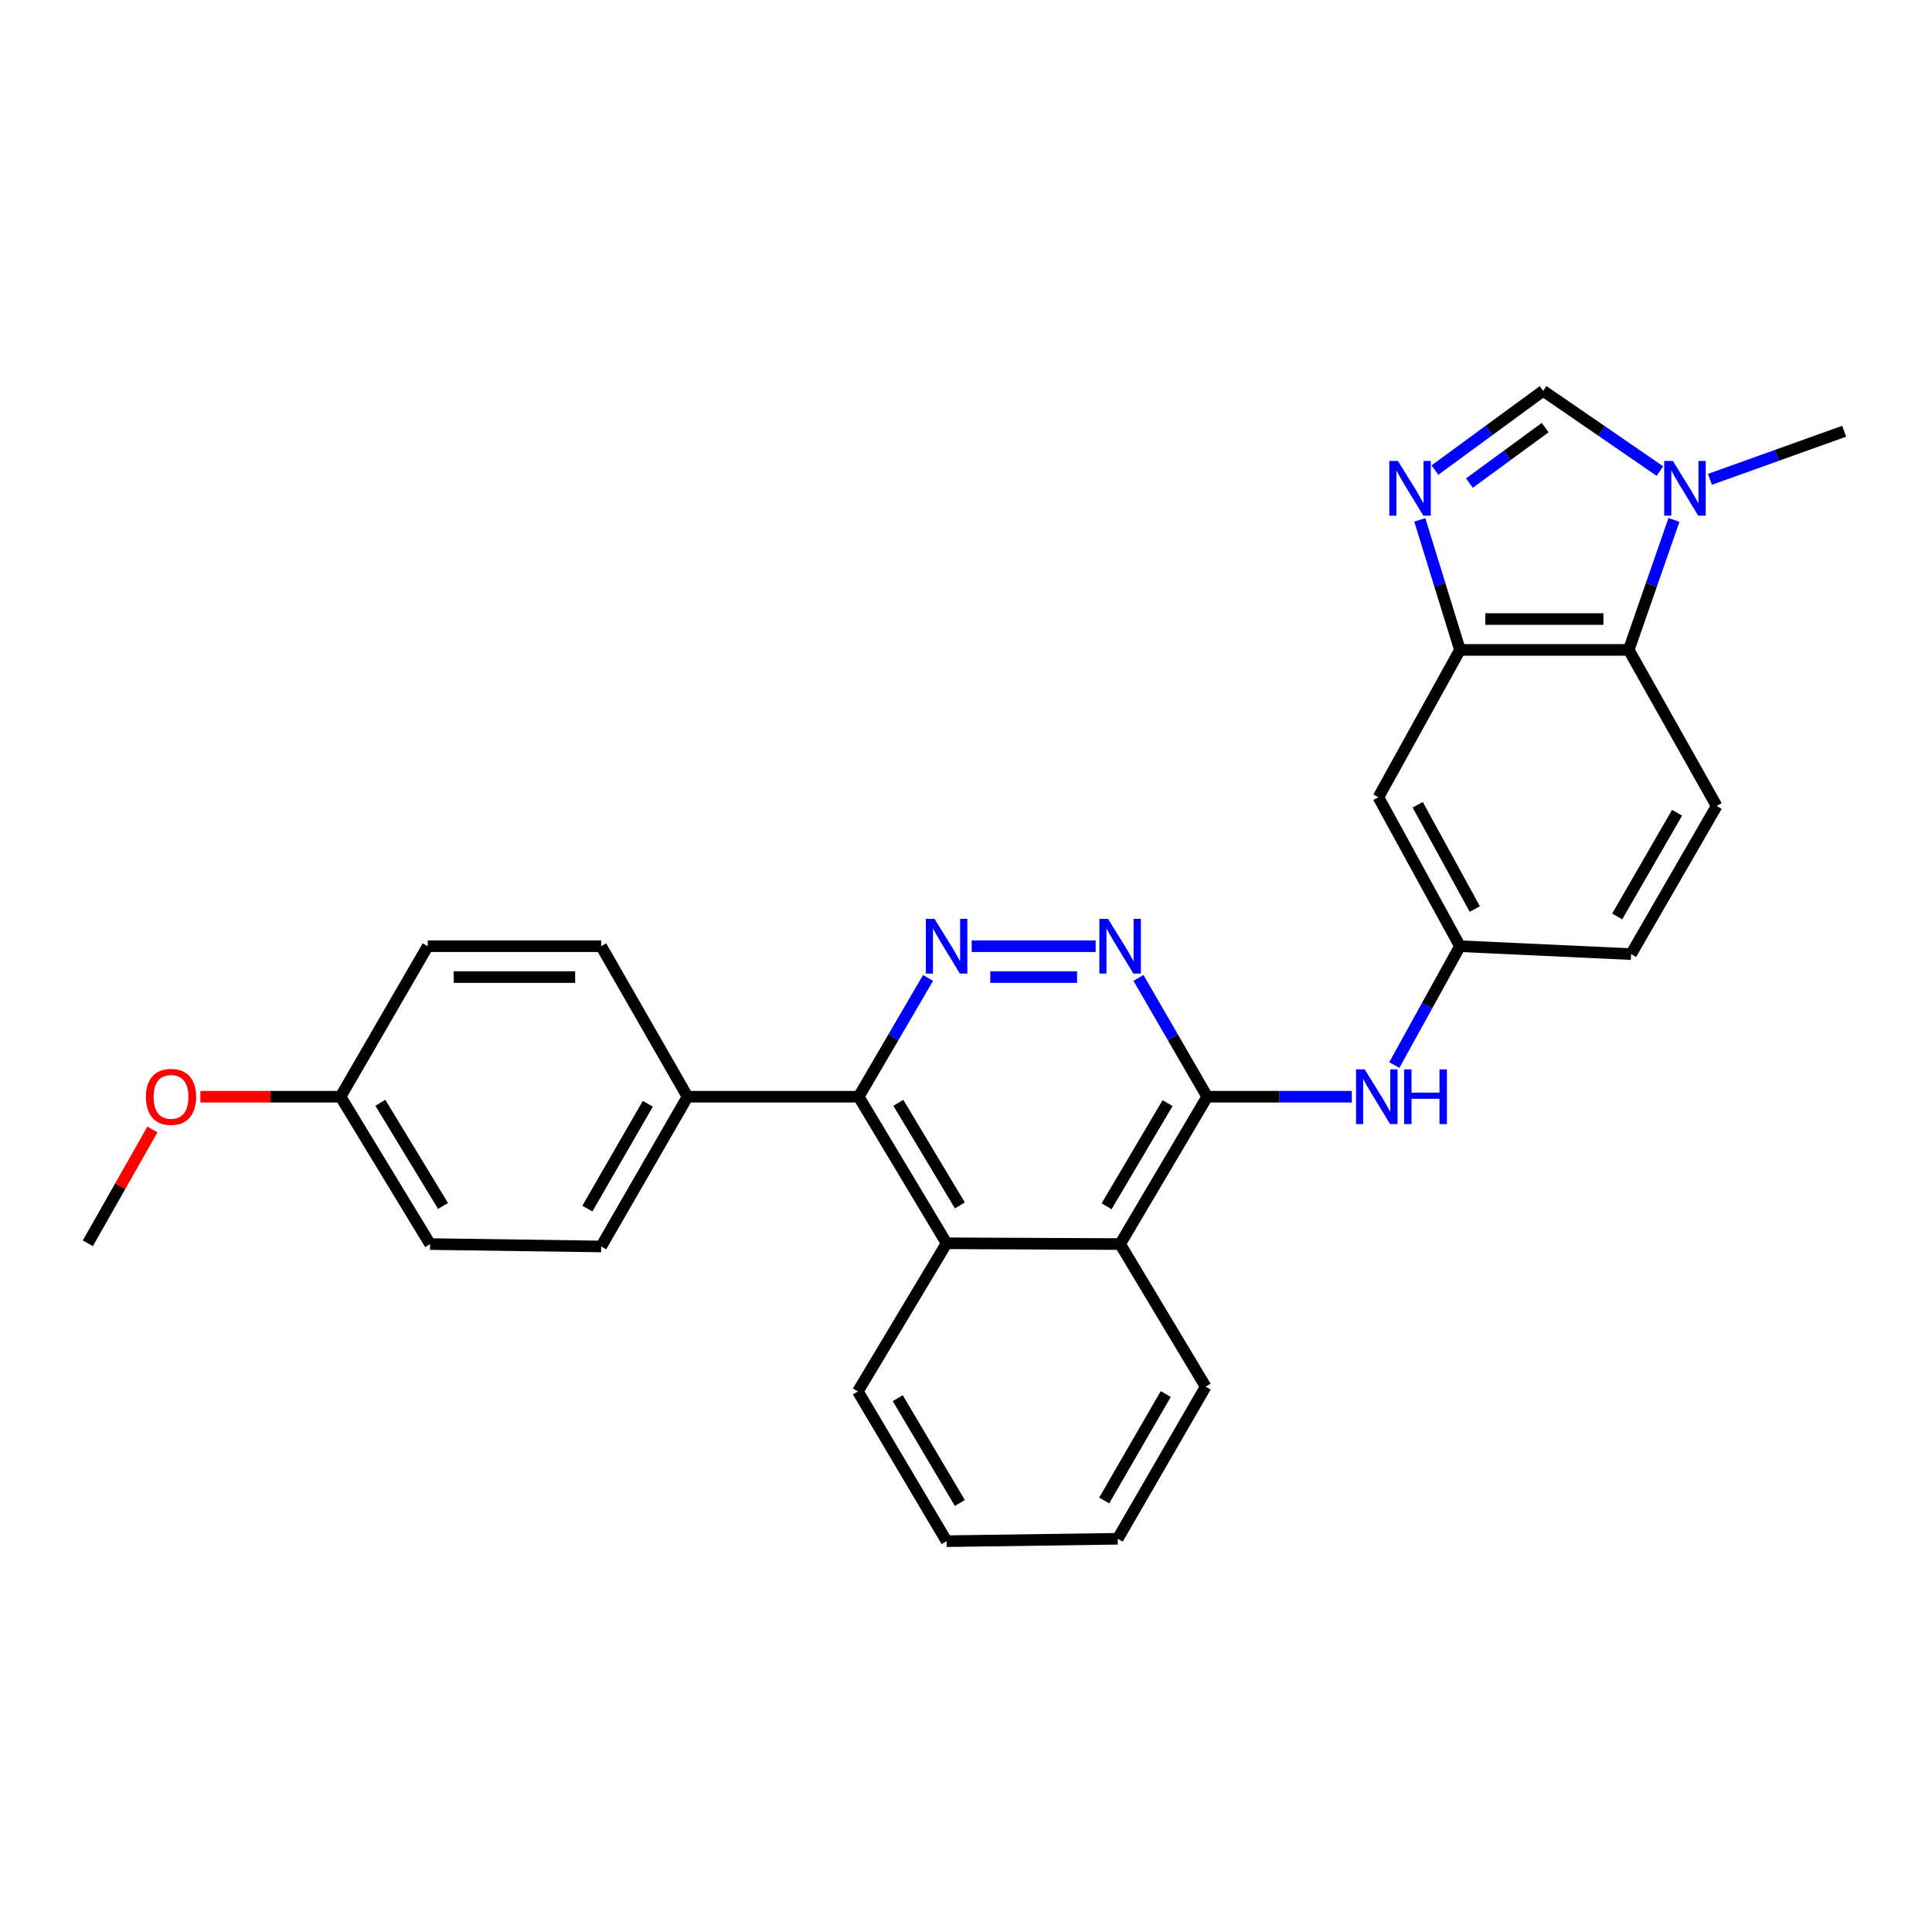 <?xml version='1.0' encoding='iso-8859-1'?>
<svg version='1.1' baseProfile='full'
              xmlns='http://www.w3.org/2000/svg'
                      xmlns:rdkit='http://www.rdkit.org/xml'
                      xmlns:xlink='http://www.w3.org/1999/xlink'
                  xml:space='preserve'
width='1000px' height='1000px' viewBox='0 0 1000 1000'>
<!-- END OF HEADER -->
<rect style='opacity:1.0;fill:#FFFFFF;stroke:none' width='1000' height='1000' x='0' y='0'> </rect>
<path class='bond-4' d='M 734.883,269.087 L 745.276,302.742' style='fill:none;fill-rule:evenodd;stroke:#0000FF;stroke-width:6px;stroke-linecap:butt;stroke-linejoin:miter;stroke-opacity:1' />
<path class='bond-4' d='M 745.276,302.742 L 755.669,336.396' style='fill:none;fill-rule:evenodd;stroke:#000000;stroke-width:6px;stroke-linecap:butt;stroke-linejoin:miter;stroke-opacity:1' />
<path class='bond-6' d='M 742.709,243.311 L 770.723,222.798' style='fill:none;fill-rule:evenodd;stroke:#0000FF;stroke-width:6px;stroke-linecap:butt;stroke-linejoin:miter;stroke-opacity:1' />
<path class='bond-6' d='M 770.723,222.798 L 798.736,202.285' style='fill:none;fill-rule:evenodd;stroke:#000000;stroke-width:6px;stroke-linecap:butt;stroke-linejoin:miter;stroke-opacity:1' />
<path class='bond-6' d='M 760.554,250.05 L 780.164,235.691' style='fill:none;fill-rule:evenodd;stroke:#0000FF;stroke-width:6px;stroke-linecap:butt;stroke-linejoin:miter;stroke-opacity:1' />
<path class='bond-6' d='M 780.164,235.691 L 799.773,221.332' style='fill:none;fill-rule:evenodd;stroke:#000000;stroke-width:6px;stroke-linecap:butt;stroke-linejoin:miter;stroke-opacity:1' />
<path class='bond-0' d='M 502.944,489.755 L 567.108,489.755' style='fill:none;fill-rule:evenodd;stroke:#0000FF;stroke-width:6px;stroke-linecap:butt;stroke-linejoin:miter;stroke-opacity:1' />
<path class='bond-0' d='M 512.569,505.735 L 557.484,505.735' style='fill:none;fill-rule:evenodd;stroke:#0000FF;stroke-width:6px;stroke-linecap:butt;stroke-linejoin:miter;stroke-opacity:1' />
<path class='bond-30' d='M 480.37,506.17 L 462.41,536.915' style='fill:none;fill-rule:evenodd;stroke:#0000FF;stroke-width:6px;stroke-linecap:butt;stroke-linejoin:miter;stroke-opacity:1' />
<path class='bond-30' d='M 462.41,536.915 L 444.45,567.659' style='fill:none;fill-rule:evenodd;stroke:#000000;stroke-width:6px;stroke-linecap:butt;stroke-linejoin:miter;stroke-opacity:1' />
<path class='bond-1' d='M 624.86,567.659 L 662.277,567.659' style='fill:none;fill-rule:evenodd;stroke:#000000;stroke-width:6px;stroke-linecap:butt;stroke-linejoin:miter;stroke-opacity:1' />
<path class='bond-1' d='M 662.277,567.659 L 699.694,567.659' style='fill:none;fill-rule:evenodd;stroke:#0000FF;stroke-width:6px;stroke-linecap:butt;stroke-linejoin:miter;stroke-opacity:1' />
<path class='bond-2' d='M 624.86,567.659 L 607.064,536.912' style='fill:none;fill-rule:evenodd;stroke:#000000;stroke-width:6px;stroke-linecap:butt;stroke-linejoin:miter;stroke-opacity:1' />
<path class='bond-2' d='M 607.064,536.912 L 589.267,506.165' style='fill:none;fill-rule:evenodd;stroke:#0000FF;stroke-width:6px;stroke-linecap:butt;stroke-linejoin:miter;stroke-opacity:1' />
<path class='bond-9' d='M 624.86,567.659 L 579.769,643.93' style='fill:none;fill-rule:evenodd;stroke:#000000;stroke-width:6px;stroke-linecap:butt;stroke-linejoin:miter;stroke-opacity:1' />
<path class='bond-9' d='M 604.34,570.967 L 572.776,624.357' style='fill:none;fill-rule:evenodd;stroke:#000000;stroke-width:6px;stroke-linecap:butt;stroke-linejoin:miter;stroke-opacity:1' />
<path class='bond-3' d='M 444.45,567.659 L 489.959,643.522' style='fill:none;fill-rule:evenodd;stroke:#000000;stroke-width:6px;stroke-linecap:butt;stroke-linejoin:miter;stroke-opacity:1' />
<path class='bond-3' d='M 464.98,570.818 L 496.836,623.922' style='fill:none;fill-rule:evenodd;stroke:#000000;stroke-width:6px;stroke-linecap:butt;stroke-linejoin:miter;stroke-opacity:1' />
<path class='bond-13' d='M 444.45,567.659 L 355.865,567.659' style='fill:none;fill-rule:evenodd;stroke:#000000;stroke-width:6px;stroke-linecap:butt;stroke-linejoin:miter;stroke-opacity:1' />
<path class='bond-8' d='M 755.669,336.396 L 843.029,336.396' style='fill:none;fill-rule:evenodd;stroke:#000000;stroke-width:6px;stroke-linecap:butt;stroke-linejoin:miter;stroke-opacity:1' />
<path class='bond-8' d='M 768.773,320.416 L 829.925,320.416' style='fill:none;fill-rule:evenodd;stroke:#000000;stroke-width:6px;stroke-linecap:butt;stroke-linejoin:miter;stroke-opacity:1' />
<path class='bond-11' d='M 755.669,336.396 L 713.454,412.658' style='fill:none;fill-rule:evenodd;stroke:#000000;stroke-width:6px;stroke-linecap:butt;stroke-linejoin:miter;stroke-opacity:1' />
<path class='bond-5' d='M 859.164,243.825 L 828.95,223.055' style='fill:none;fill-rule:evenodd;stroke:#0000FF;stroke-width:6px;stroke-linecap:butt;stroke-linejoin:miter;stroke-opacity:1' />
<path class='bond-5' d='M 828.95,223.055 L 798.736,202.285' style='fill:none;fill-rule:evenodd;stroke:#000000;stroke-width:6px;stroke-linecap:butt;stroke-linejoin:miter;stroke-opacity:1' />
<path class='bond-21' d='M 885.059,248.106 L 919.802,235.658' style='fill:none;fill-rule:evenodd;stroke:#0000FF;stroke-width:6px;stroke-linecap:butt;stroke-linejoin:miter;stroke-opacity:1' />
<path class='bond-21' d='M 919.802,235.658 L 954.545,223.21' style='fill:none;fill-rule:evenodd;stroke:#000000;stroke-width:6px;stroke-linecap:butt;stroke-linejoin:miter;stroke-opacity:1' />
<path class='bond-28' d='M 866.435,269.113 L 854.732,302.754' style='fill:none;fill-rule:evenodd;stroke:#0000FF;stroke-width:6px;stroke-linecap:butt;stroke-linejoin:miter;stroke-opacity:1' />
<path class='bond-28' d='M 854.732,302.754 L 843.029,336.396' style='fill:none;fill-rule:evenodd;stroke:#000000;stroke-width:6px;stroke-linecap:butt;stroke-linejoin:miter;stroke-opacity:1' />
<path class='bond-7' d='M 489.959,643.522 L 579.769,643.93' style='fill:none;fill-rule:evenodd;stroke:#000000;stroke-width:6px;stroke-linecap:butt;stroke-linejoin:miter;stroke-opacity:1' />
<path class='bond-22' d='M 489.959,643.522 L 444.033,720.201' style='fill:none;fill-rule:evenodd;stroke:#000000;stroke-width:6px;stroke-linecap:butt;stroke-linejoin:miter;stroke-opacity:1' />
<path class='bond-12' d='M 843.029,336.396 L 888.537,417.177' style='fill:none;fill-rule:evenodd;stroke:#000000;stroke-width:6px;stroke-linecap:butt;stroke-linejoin:miter;stroke-opacity:1' />
<path class='bond-24' d='M 579.769,643.93 L 624.052,717.742' style='fill:none;fill-rule:evenodd;stroke:#000000;stroke-width:6px;stroke-linecap:butt;stroke-linejoin:miter;stroke-opacity:1' />
<path class='bond-10' d='M 721.681,551.274 L 738.675,520.515' style='fill:none;fill-rule:evenodd;stroke:#0000FF;stroke-width:6px;stroke-linecap:butt;stroke-linejoin:miter;stroke-opacity:1' />
<path class='bond-10' d='M 738.675,520.515 L 755.669,489.755' style='fill:none;fill-rule:evenodd;stroke:#000000;stroke-width:6px;stroke-linecap:butt;stroke-linejoin:miter;stroke-opacity:1' />
<path class='bond-14' d='M 713.454,412.658 L 755.669,489.755' style='fill:none;fill-rule:evenodd;stroke:#000000;stroke-width:6px;stroke-linecap:butt;stroke-linejoin:miter;stroke-opacity:1' />
<path class='bond-14' d='M 733.803,416.548 L 763.354,470.515' style='fill:none;fill-rule:evenodd;stroke:#000000;stroke-width:6px;stroke-linecap:butt;stroke-linejoin:miter;stroke-opacity:1' />
<path class='bond-29' d='M 888.537,417.177 L 844.245,493.848' style='fill:none;fill-rule:evenodd;stroke:#000000;stroke-width:6px;stroke-linecap:butt;stroke-linejoin:miter;stroke-opacity:1' />
<path class='bond-29' d='M 868.056,420.684 L 837.051,474.353' style='fill:none;fill-rule:evenodd;stroke:#000000;stroke-width:6px;stroke-linecap:butt;stroke-linejoin:miter;stroke-opacity:1' />
<path class='bond-15' d='M 355.865,567.659 L 311.165,645.173' style='fill:none;fill-rule:evenodd;stroke:#000000;stroke-width:6px;stroke-linecap:butt;stroke-linejoin:miter;stroke-opacity:1' />
<path class='bond-15' d='M 335.317,571.303 L 304.026,625.563' style='fill:none;fill-rule:evenodd;stroke:#000000;stroke-width:6px;stroke-linecap:butt;stroke-linejoin:miter;stroke-opacity:1' />
<path class='bond-16' d='M 355.865,567.659 L 311.165,489.755' style='fill:none;fill-rule:evenodd;stroke:#000000;stroke-width:6px;stroke-linecap:butt;stroke-linejoin:miter;stroke-opacity:1' />
<path class='bond-17' d='M 755.669,489.755 L 844.245,493.848' style='fill:none;fill-rule:evenodd;stroke:#000000;stroke-width:6px;stroke-linecap:butt;stroke-linejoin:miter;stroke-opacity:1' />
<path class='bond-20' d='M 311.165,645.173 L 222.598,643.93' style='fill:none;fill-rule:evenodd;stroke:#000000;stroke-width:6px;stroke-linecap:butt;stroke-linejoin:miter;stroke-opacity:1' />
<path class='bond-19' d='M 311.165,489.755 L 221.381,489.755' style='fill:none;fill-rule:evenodd;stroke:#000000;stroke-width:6px;stroke-linecap:butt;stroke-linejoin:miter;stroke-opacity:1' />
<path class='bond-19' d='M 297.697,505.735 L 234.849,505.735' style='fill:none;fill-rule:evenodd;stroke:#000000;stroke-width:6px;stroke-linecap:butt;stroke-linejoin:miter;stroke-opacity:1' />
<path class='bond-18' d='M 176.263,567.659 L 221.381,489.755' style='fill:none;fill-rule:evenodd;stroke:#000000;stroke-width:6px;stroke-linecap:butt;stroke-linejoin:miter;stroke-opacity:1' />
<path class='bond-23' d='M 176.263,567.659 L 139.989,567.659' style='fill:none;fill-rule:evenodd;stroke:#000000;stroke-width:6px;stroke-linecap:butt;stroke-linejoin:miter;stroke-opacity:1' />
<path class='bond-23' d='M 139.989,567.659 L 103.715,567.659' style='fill:none;fill-rule:evenodd;stroke:#FF0000;stroke-width:6px;stroke-linecap:butt;stroke-linejoin:miter;stroke-opacity:1' />
<path class='bond-32' d='M 176.263,567.659 L 222.598,643.93' style='fill:none;fill-rule:evenodd;stroke:#000000;stroke-width:6px;stroke-linecap:butt;stroke-linejoin:miter;stroke-opacity:1' />
<path class='bond-32' d='M 196.871,570.803 L 229.305,624.193' style='fill:none;fill-rule:evenodd;stroke:#000000;stroke-width:6px;stroke-linecap:butt;stroke-linejoin:miter;stroke-opacity:1' />
<path class='bond-31' d='M 444.033,720.201 L 489.959,797.715' style='fill:none;fill-rule:evenodd;stroke:#000000;stroke-width:6px;stroke-linecap:butt;stroke-linejoin:miter;stroke-opacity:1' />
<path class='bond-31' d='M 464.67,723.683 L 496.819,777.942' style='fill:none;fill-rule:evenodd;stroke:#000000;stroke-width:6px;stroke-linecap:butt;stroke-linejoin:miter;stroke-opacity:1' />
<path class='bond-25' d='M 78.904,584.6 L 62.179,614.061' style='fill:none;fill-rule:evenodd;stroke:#FF0000;stroke-width:6px;stroke-linecap:butt;stroke-linejoin:miter;stroke-opacity:1' />
<path class='bond-25' d='M 62.179,614.061 L 45.455,643.522' style='fill:none;fill-rule:evenodd;stroke:#000000;stroke-width:6px;stroke-linecap:butt;stroke-linejoin:miter;stroke-opacity:1' />
<path class='bond-27' d='M 624.052,717.742 L 578.535,796.464' style='fill:none;fill-rule:evenodd;stroke:#000000;stroke-width:6px;stroke-linecap:butt;stroke-linejoin:miter;stroke-opacity:1' />
<path class='bond-27' d='M 603.391,721.551 L 571.528,776.656' style='fill:none;fill-rule:evenodd;stroke:#000000;stroke-width:6px;stroke-linecap:butt;stroke-linejoin:miter;stroke-opacity:1' />
<path class='bond-26' d='M 489.959,797.715 L 578.535,796.464' style='fill:none;fill-rule:evenodd;stroke:#000000;stroke-width:6px;stroke-linecap:butt;stroke-linejoin:miter;stroke-opacity:1' />
<path  class='atom-0' d='M 723.574 238.578
L 732.854 253.578
Q 733.774 255.058, 735.254 257.738
Q 736.734 260.418, 736.814 260.578
L 736.814 238.578
L 740.574 238.578
L 740.574 266.898
L 736.694 266.898
L 726.734 250.498
Q 725.574 248.578, 724.334 246.378
Q 723.134 244.178, 722.774 243.498
L 722.774 266.898
L 719.094 266.898
L 719.094 238.578
L 723.574 238.578
' fill='#0000FF'/>
<path  class='atom-1' d='M 483.699 475.595
L 492.979 490.595
Q 493.899 492.075, 495.379 494.755
Q 496.859 497.435, 496.939 497.595
L 496.939 475.595
L 500.699 475.595
L 500.699 503.915
L 496.819 503.915
L 486.859 487.515
Q 485.699 485.595, 484.459 483.395
Q 483.259 481.195, 482.899 480.515
L 482.899 503.915
L 479.219 503.915
L 479.219 475.595
L 483.699 475.595
' fill='#0000FF'/>
<path  class='atom-3' d='M 573.509 475.595
L 582.789 490.595
Q 583.709 492.075, 585.189 494.755
Q 586.669 497.435, 586.749 497.595
L 586.749 475.595
L 590.509 475.595
L 590.509 503.915
L 586.629 503.915
L 576.669 487.515
Q 575.509 485.595, 574.269 483.395
Q 573.069 481.195, 572.709 480.515
L 572.709 503.915
L 569.029 503.915
L 569.029 475.595
L 573.509 475.595
' fill='#0000FF'/>
<path  class='atom-6' d='M 865.871 238.578
L 875.151 253.578
Q 876.071 255.058, 877.551 257.738
Q 879.031 260.418, 879.111 260.578
L 879.111 238.578
L 882.871 238.578
L 882.871 266.898
L 878.991 266.898
L 869.031 250.498
Q 867.871 248.578, 866.631 246.378
Q 865.431 244.178, 865.071 243.498
L 865.071 266.898
L 861.391 266.898
L 861.391 238.578
L 865.871 238.578
' fill='#0000FF'/>
<path  class='atom-11' d='M 706.368 553.499
L 715.648 568.499
Q 716.568 569.979, 718.048 572.659
Q 719.528 575.339, 719.608 575.499
L 719.608 553.499
L 723.368 553.499
L 723.368 581.819
L 719.488 581.819
L 709.528 565.419
Q 708.368 563.499, 707.128 561.299
Q 705.928 559.099, 705.568 558.419
L 705.568 581.819
L 701.888 581.819
L 701.888 553.499
L 706.368 553.499
' fill='#0000FF'/>
<path  class='atom-11' d='M 726.768 553.499
L 730.608 553.499
L 730.608 565.539
L 745.088 565.539
L 745.088 553.499
L 748.928 553.499
L 748.928 581.819
L 745.088 581.819
L 745.088 568.739
L 730.608 568.739
L 730.608 581.819
L 726.768 581.819
L 726.768 553.499
' fill='#0000FF'/>
<path  class='atom-24' d='M 75.522 567.739
Q 75.522 560.939, 78.882 557.139
Q 82.242 553.339, 88.522 553.339
Q 94.802 553.339, 98.162 557.139
Q 101.522 560.939, 101.522 567.739
Q 101.522 574.619, 98.122 578.539
Q 94.722 582.419, 88.522 582.419
Q 82.282 582.419, 78.882 578.539
Q 75.522 574.659, 75.522 567.739
M 88.522 579.219
Q 92.842 579.219, 95.162 576.339
Q 97.522 573.419, 97.522 567.739
Q 97.522 562.179, 95.162 559.379
Q 92.842 556.539, 88.522 556.539
Q 84.202 556.539, 81.842 559.339
Q 79.522 562.139, 79.522 567.739
Q 79.522 573.459, 81.842 576.339
Q 84.202 579.219, 88.522 579.219
' fill='#FF0000'/>
</svg>
